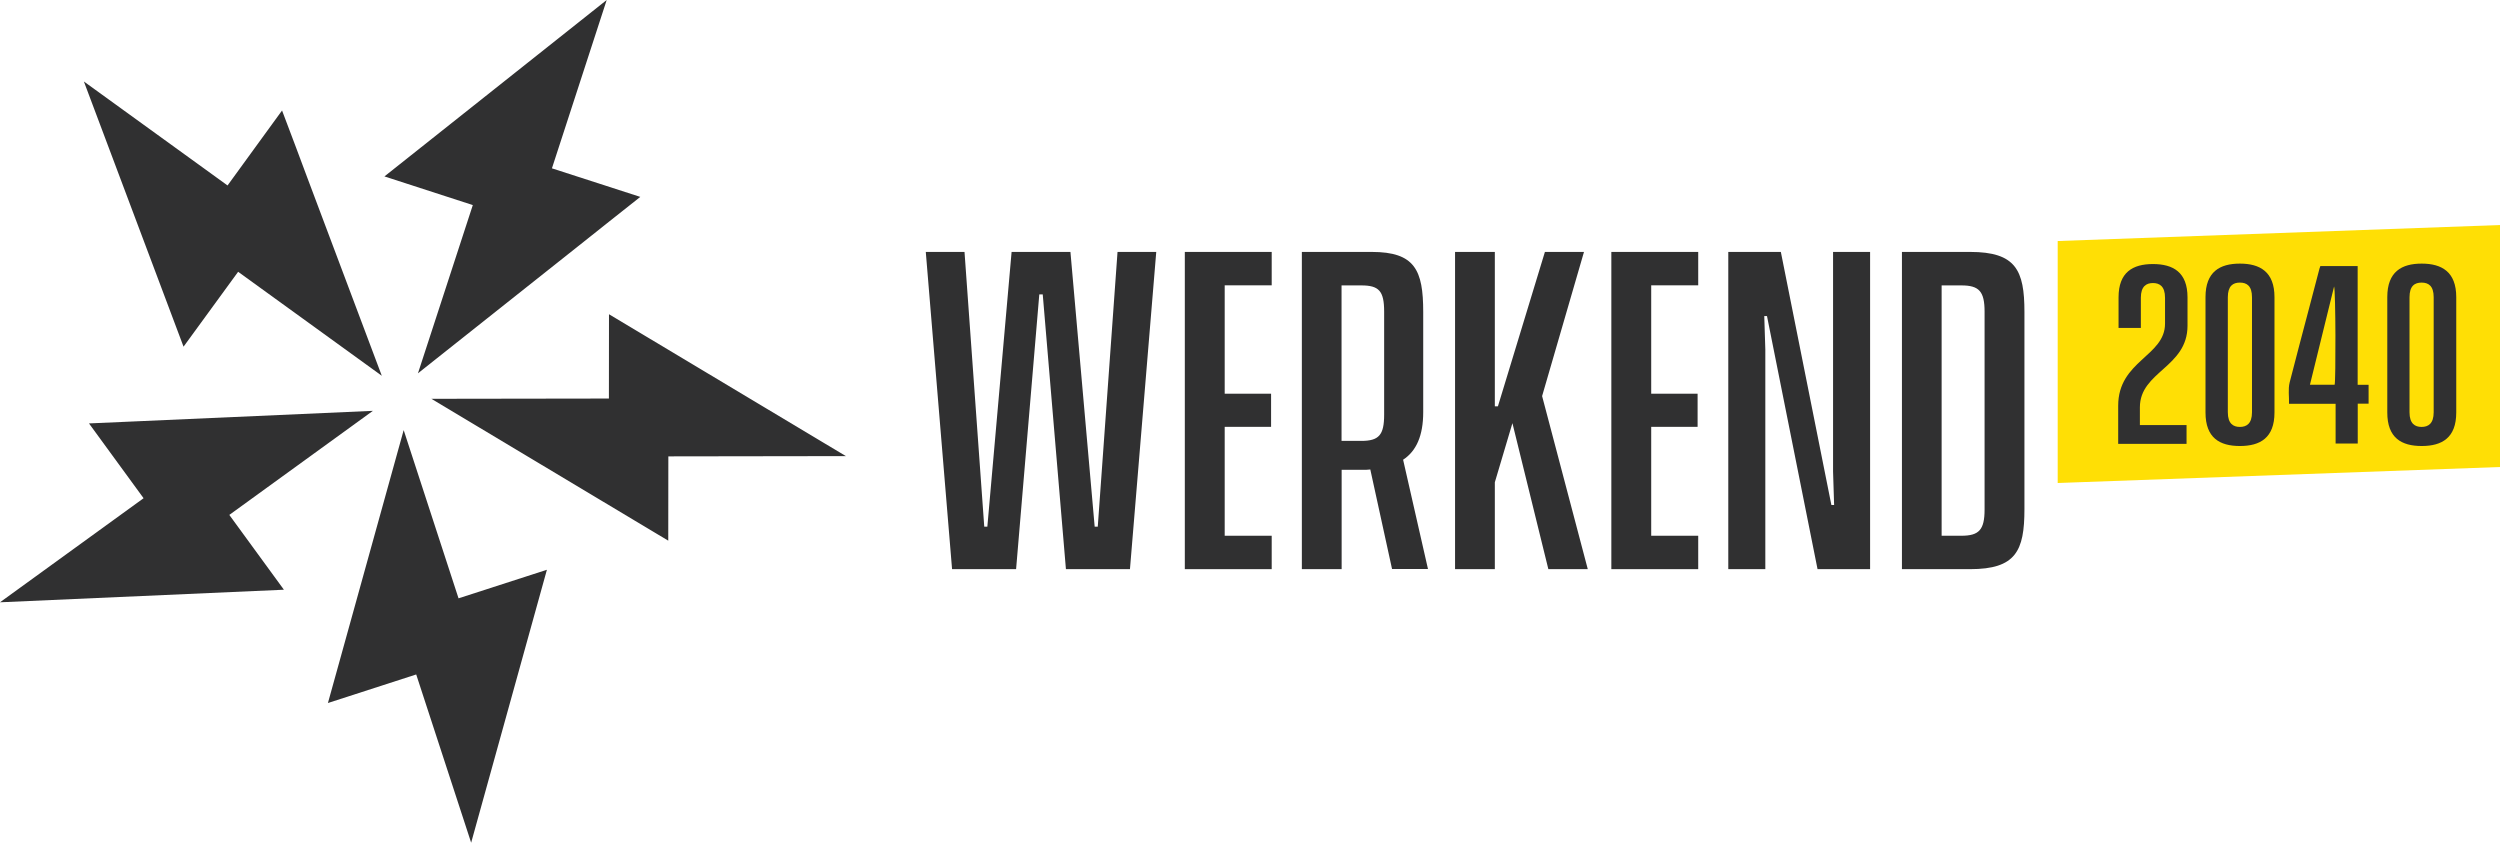 <svg xmlns="http://www.w3.org/2000/svg" width="178" height="60" viewBox="0 0 178 60" fill="none"><g clip-path="url(#clip0_12013_313)"><path d="M178 33.251L146.508 34.39V17.161L178 16.022V33.251Z" fill="#FFDF05"></path><path d="M38.94 40.567L33.546 60L29.634 48.021L23.348 50.055L24.108 47.32L28.742 30.623L32.648 42.601L38.94 40.567Z" fill="#303031"></path><path d="M16.327 36.662L20.214 41.988L0 42.883L10.223 35.473L6.336 30.147L9.181 30.022L26.55 29.252L16.327 36.662Z" fill="#303031"></path><path d="M27.184 26.755L16.955 19.351L13.068 24.683L5.972 5.802L16.201 13.205L18.707 9.757L20.082 7.867L21.087 10.527L21.865 12.611L27.184 26.755Z" fill="#303031"></path><path d="M45.589 14.019L43.36 15.784L41.614 17.173L29.758 26.58L33.664 14.601L27.372 12.561L43.197 0L39.297 11.985L45.589 14.019Z" fill="#303031"></path><path d="M60.227 32.475L47.586 32.494L47.58 38.496L45.206 37.075L30.713 28.395L43.354 28.376L43.36 22.374L60.227 32.475Z" fill="#303031"></path><path d="M82.325 17.937L80.453 40.524H75.894L74.243 20.96H73.998L72.346 40.524H67.787L65.916 17.937H68.673L70.079 37.501H70.299L72.026 17.937H76.215L77.941 37.501H78.161L79.568 17.937H82.325Z" fill="#303031"></path><path d="M87.198 20.321V28.032H90.501V30.391H87.198V38.145H90.545V40.524H84.359V17.937H90.545V20.315H87.198V20.321Z" fill="#303031"></path><path d="M99.116 40.524L97.565 33.426C97.396 33.452 97.195 33.452 97.025 33.452H95.525V40.524H92.692V17.937H97.666C100.743 17.937 101.333 19.238 101.333 22.205V29.346C101.333 31.017 100.843 32.118 99.901 32.732L101.672 40.511H99.11L99.116 40.524ZM98.551 29.527V22.186C98.551 20.715 98.181 20.321 96.925 20.321H95.518V31.392H96.925C98.181 31.392 98.551 30.973 98.551 29.527Z" fill="#303031"></path><path d="M107.688 30.116L106.432 34.34V40.524H103.6V17.937H106.432V28.933H106.651L109.998 17.937H112.78L109.798 28.201L113.05 40.524H110.243L107.681 30.116H107.688Z" fill="#303031"></path><path d="M117.566 20.321V28.032H120.869V30.391H117.566V38.145H120.913V40.524H114.728V17.937H120.913V20.315H117.566V20.321Z" fill="#303031"></path><path d="M123.054 17.937H126.796L130.394 35.955H130.589L130.514 33.577V17.937H133.151V40.524H129.409L125.81 22.506H125.616L125.691 24.884V40.524H123.054V17.937Z" fill="#303031"></path><path d="M144.14 22.211V36.255C144.14 39.228 143.525 40.524 140.272 40.524H135.418V17.937H140.272C143.525 17.937 144.14 19.238 144.14 22.205V22.211ZM141.302 22.186C141.302 20.741 140.906 20.321 139.65 20.321H138.244V38.145H139.65C140.906 38.145 141.302 37.726 141.302 36.28V22.192V22.186Z" fill="#303031"></path><path d="M152.36 28.995V30.266H155.682V31.605H150.815V28.889C150.815 25.678 154.15 25.372 154.15 23.044V21.197C154.15 20.384 153.761 20.152 153.29 20.152C152.819 20.152 152.429 20.384 152.429 21.197V23.35H150.841V21.172C150.841 19.383 151.852 18.8 153.29 18.8C154.728 18.8 155.751 19.383 155.751 21.172V23.188C155.751 26.167 152.36 26.442 152.36 29.002V28.995Z" fill="#303031"></path><path d="M157.032 29.371V21.154C157.032 19.345 158.056 18.769 159.481 18.769C160.907 18.769 161.943 19.351 161.943 21.154V29.371C161.943 31.18 160.919 31.756 159.481 31.756C158.043 31.756 157.032 31.18 157.032 29.371ZM160.342 29.352V21.166C160.342 20.353 159.971 20.121 159.481 20.121C158.991 20.121 158.621 20.353 158.621 21.166V29.352C158.621 30.166 159.01 30.397 159.481 30.397C159.952 30.397 160.342 30.166 160.342 29.352Z" fill="#303031"></path><path d="M169.975 29.371V21.154C169.975 19.345 170.998 18.769 172.424 18.769C173.849 18.769 174.885 19.351 174.885 21.154V29.371C174.885 31.18 173.862 31.756 172.424 31.756C170.986 31.756 169.975 31.18 169.975 29.371ZM173.278 29.352V21.166C173.278 20.353 172.907 20.121 172.417 20.121C171.928 20.121 171.557 20.353 171.557 21.166V29.352C171.557 30.166 171.946 30.397 172.417 30.397C172.888 30.397 173.278 30.166 173.278 29.352Z" fill="#303031"></path><path d="M167.878 31.58H166.295V28.752H162.979C162.992 28.226 162.904 27.719 163.023 27.231C163.476 25.459 163.947 23.695 164.411 21.93C164.656 20.991 164.907 20.046 165.152 19.107C165.165 19.057 165.184 19.007 165.209 18.945H167.865V27.4H168.644V28.739H167.871V31.58H167.878ZM166.226 27.393C166.314 27.112 166.301 20.691 166.188 20.396C165.604 22.762 165.039 25.065 164.468 27.393H166.226Z" fill="#303031"></path></g><defs><clipPath id="clip0_12013_313"><rect width="178" height="60" fill="white"></rect></clipPath></defs></svg>